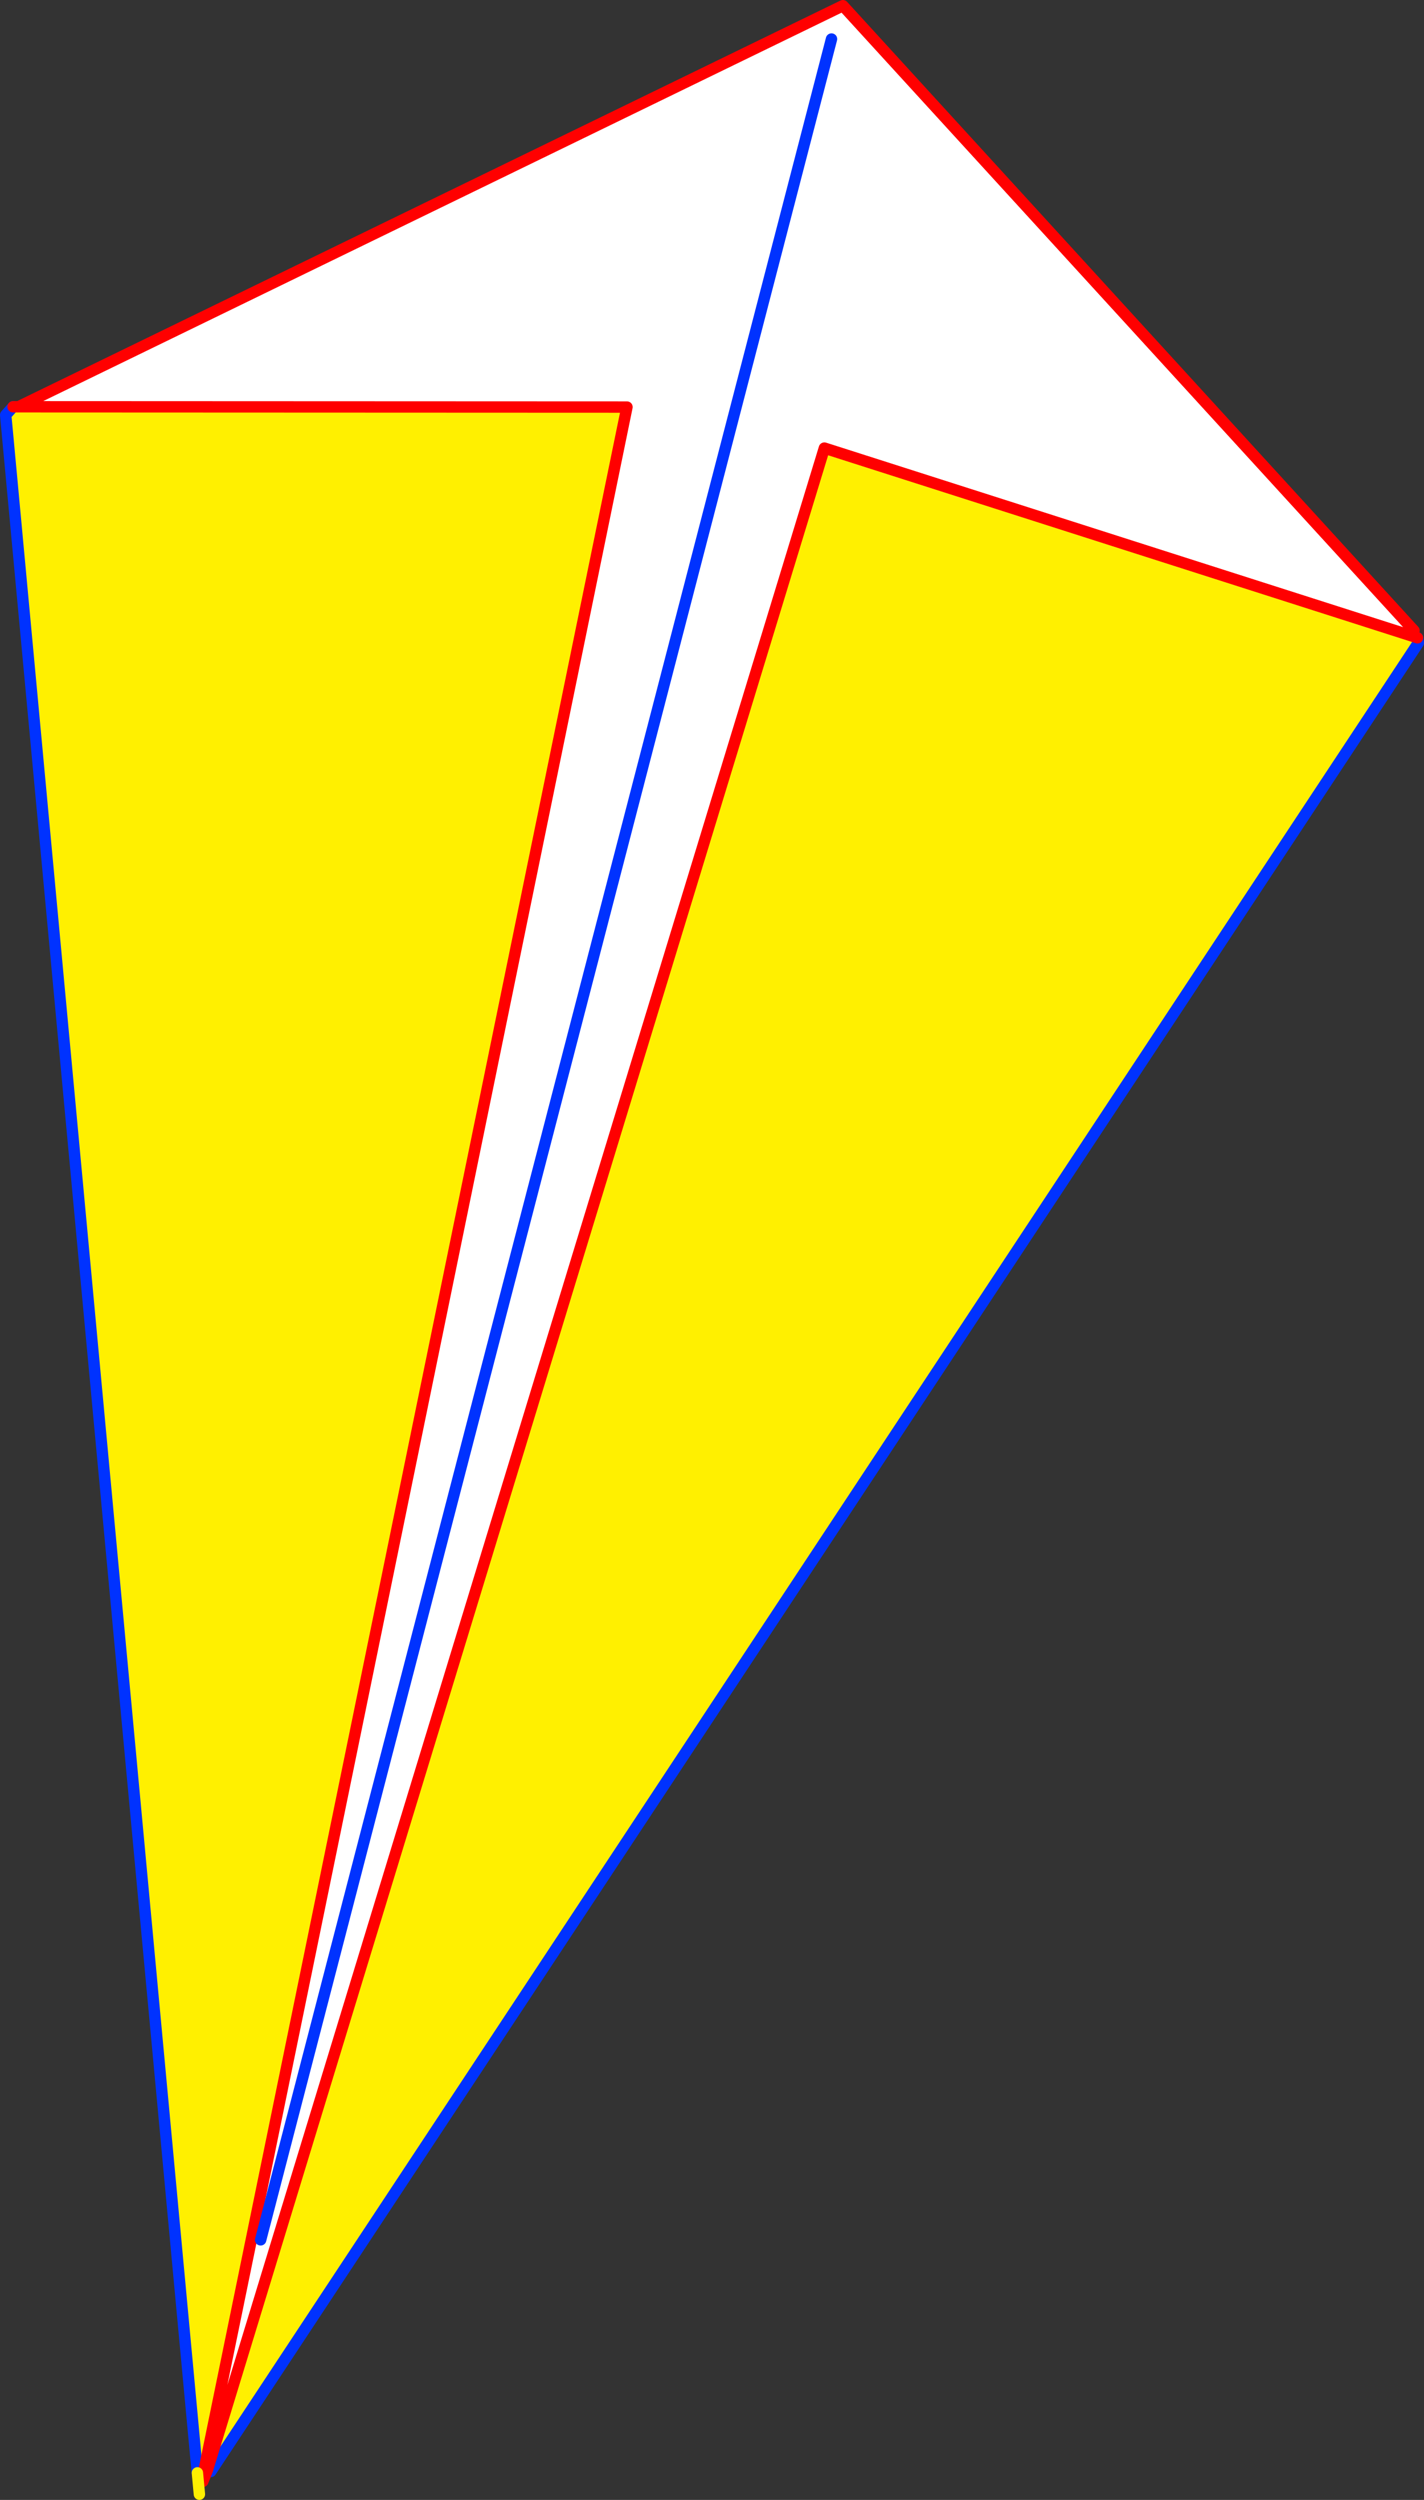 <?xml version="1.0" encoding="UTF-8" standalone="no"?>
<svg xmlns:xlink="http://www.w3.org/1999/xlink" height="438.8px" width="249.95px" xmlns="http://www.w3.org/2000/svg">
  <rect width="100%" height="100%" fill="#333333" stroke="none"/>
  <g transform="matrix(1.0, 0.0, 0.0, 1.0, -258.0, -69.15)">
    <path d="M506.2 179.85 L505.9 180.8 506.8 181.1 506.95 182.0 505.9 180.8 402.7 147.8 294.4 502.7 293.85 502.6 368.05 140.6 261.25 140.55 405.95 70.15 506.2 179.85 M293.75 503.1 L292.65 503.2 292.6 502.75 293.85 502.6 293.75 503.1" fill="#ffffff" fill-rule="evenodd" stroke="none"/>
    <path d="M506.95 182.0 L295.0 502.95 294.4 502.7 402.7 147.8 505.9 180.8 506.95 182.0 M261.25 140.55 L368.05 140.6 293.85 502.6 292.6 502.75 259.0 142.0 260.3 140.55 261.25 140.55" fill="#fff000" fill-rule="evenodd" stroke="none"/>
    <path d="M506.8 181.1 L506.95 182.0 295.0 502.95 294.4 502.7 M260.3 140.55 L259.0 142.0 292.6 502.75 292.65 503.2" fill="none" stroke="#0032ff" stroke-linecap="round" stroke-linejoin="round" stroke-width="2.0"/>
    <path d="M505.9 180.8 L506.8 181.1 M294.4 502.7 L293.6 504.7 293.75 503.1 293.85 502.6 368.05 140.6 261.25 140.55 405.95 70.15 506.2 179.85 M294.4 502.7 L402.7 147.8 505.9 180.8 M260.3 140.55 L261.25 140.55" fill="none" stroke="#ff0000" stroke-linecap="round" stroke-linejoin="round" stroke-width="2.0"/>
    <path d="M292.65 503.2 L293.0 506.95" fill="none" stroke="#fff000" stroke-linecap="round" stroke-linejoin="round" stroke-width="2.0"/>
    <path d="M303.75 462.3 L403.95 76.0" fill="none" stroke="#0032ff" stroke-linecap="round" stroke-linejoin="round" stroke-width="2.0"/>
  </g>
</svg>
